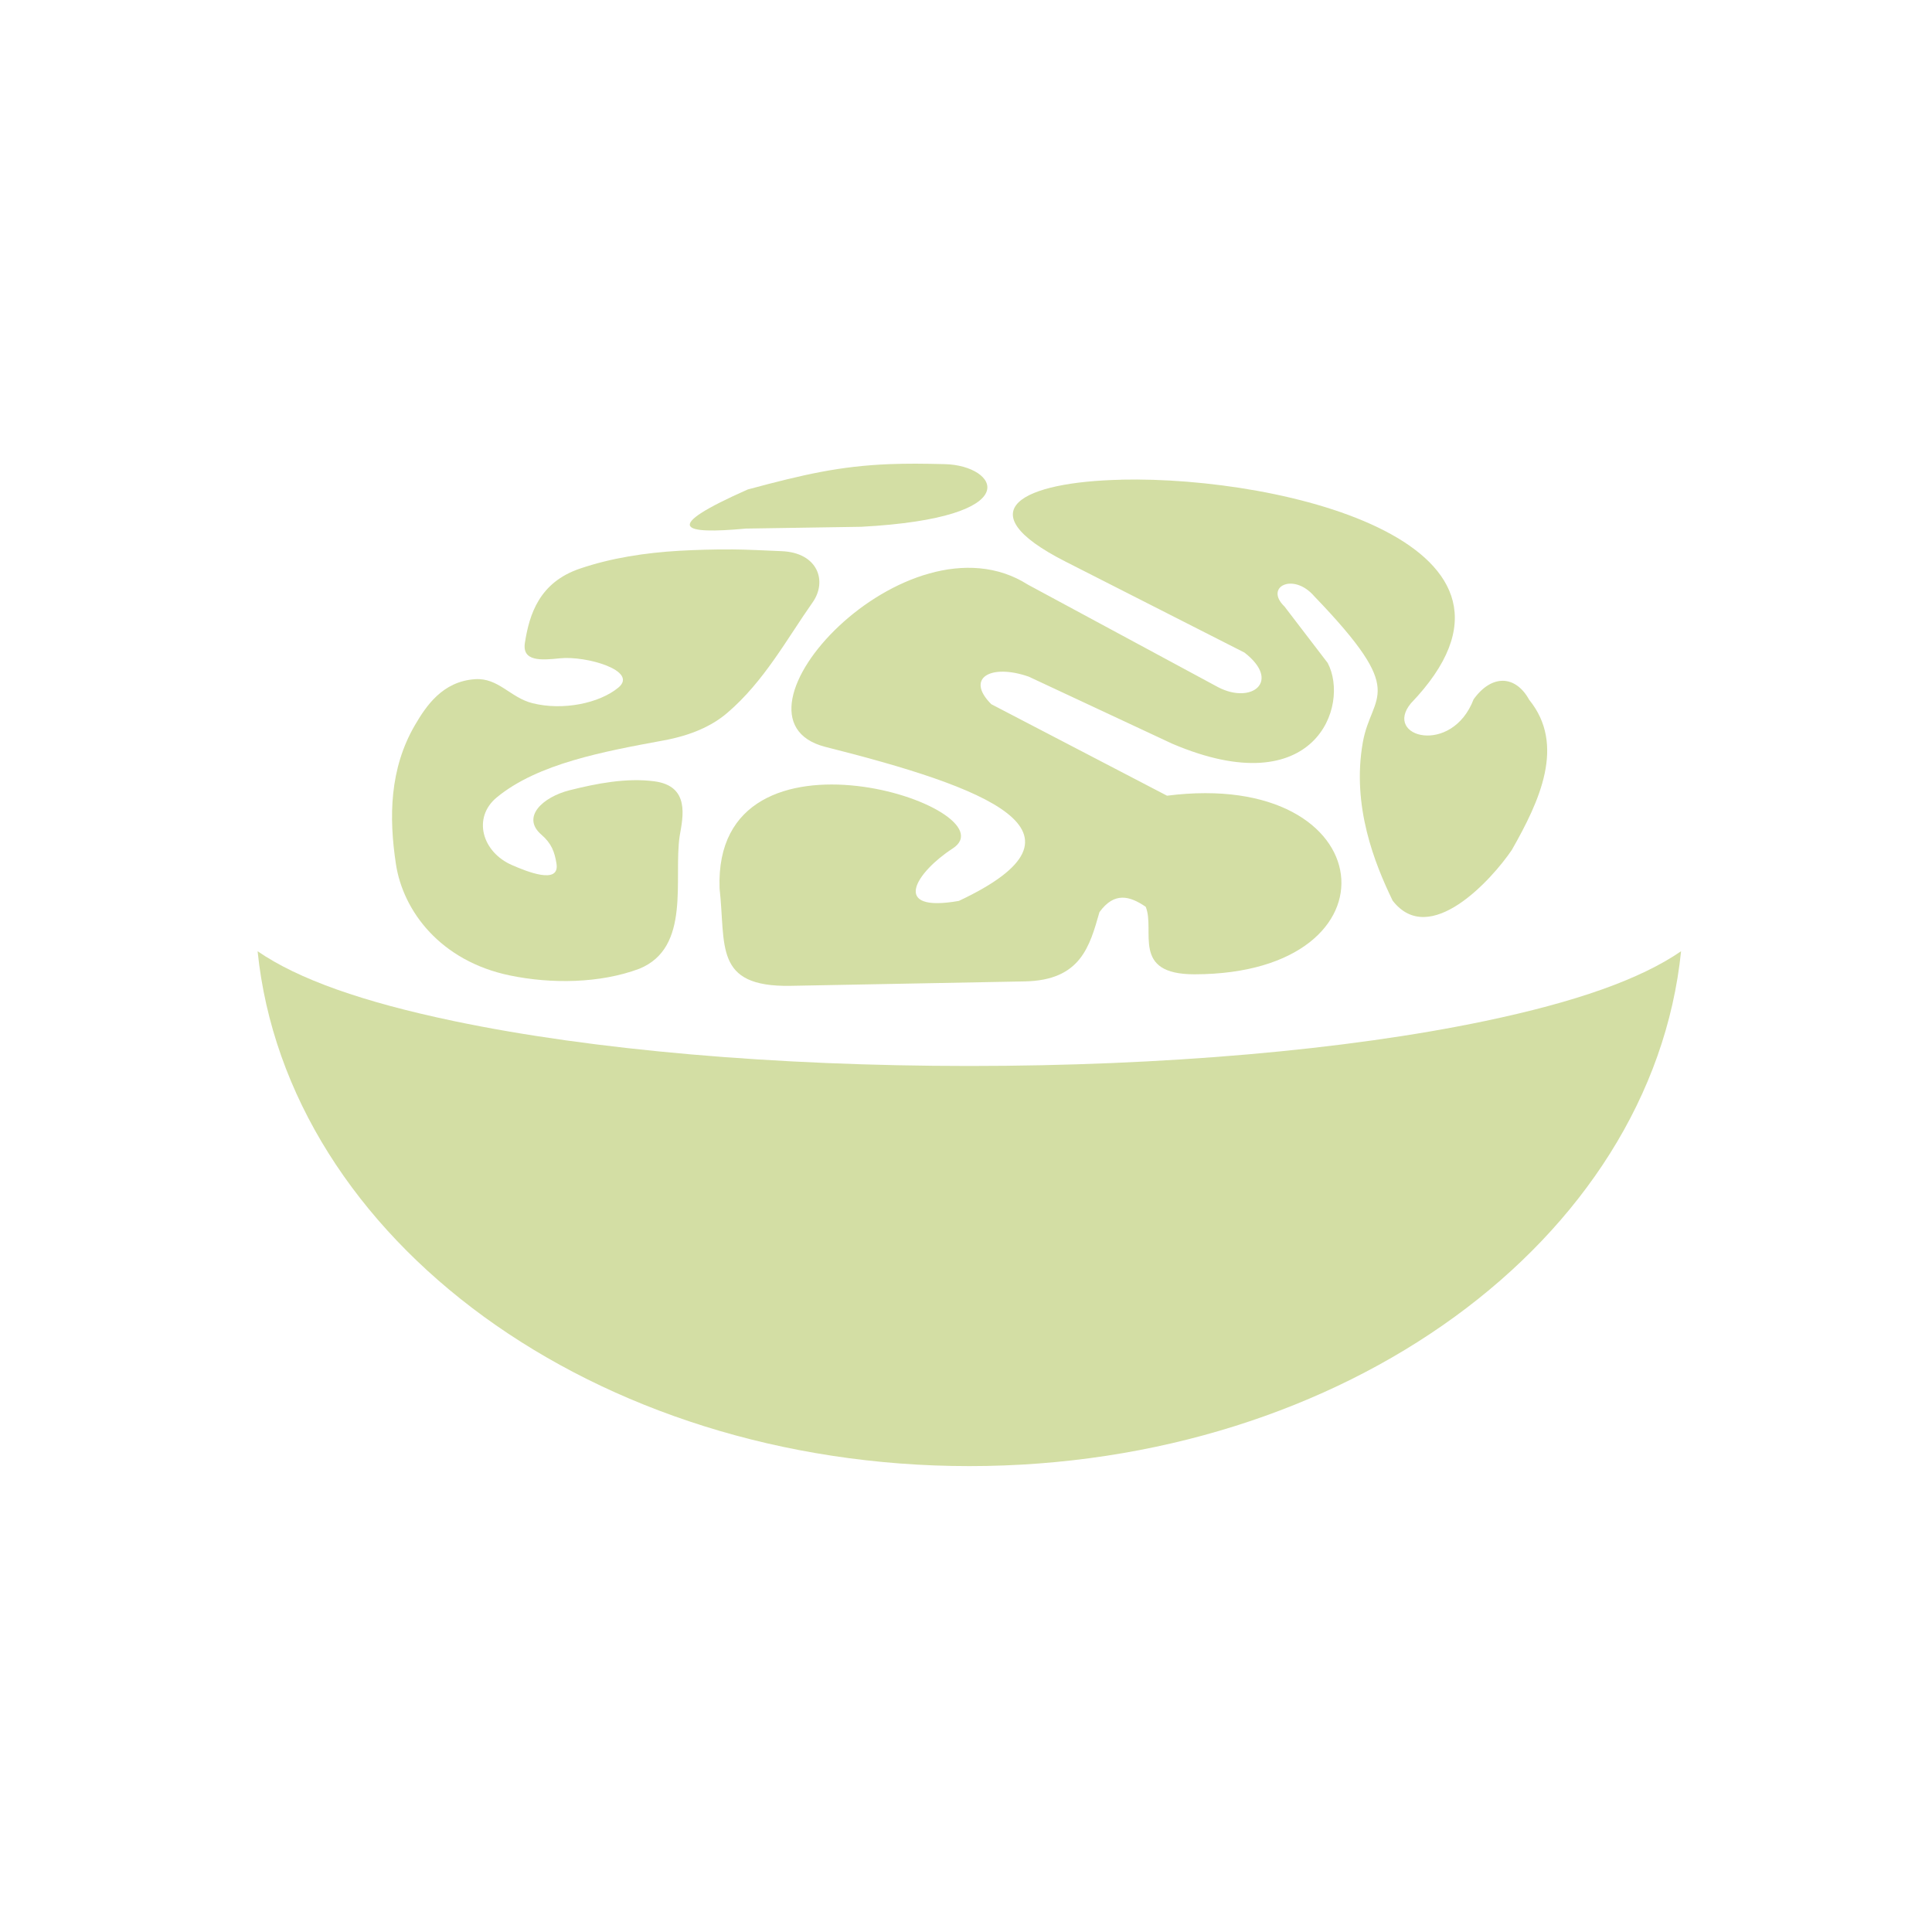 <?xml version="1.0" encoding="UTF-8"?> <svg xmlns="http://www.w3.org/2000/svg" width="75" height="75" viewBox="0 0 75 75" fill="none"> <path d="M37.63 41.381C30.098 41.381 22.995 40.762 17.636 39.641C14.086 38.899 11.582 38.015 10 36.927C11.148 48.115 23.075 56.914 37.63 56.914C52.185 56.914 64.114 48.115 65.259 36.927C63.677 38.015 61.173 38.899 57.623 39.641C52.261 40.762 45.161 41.381 37.63 41.381Z" fill="#D3DEA4"></path> <path d="M35.538 18C35.184 18 34.841 18.006 34.52 18.018C32.601 18.096 31.206 18.415 29.028 19.001C25.637 20.504 26.465 20.75 28.96 20.519L33.432 20.45C39.993 20.098 38.731 18.063 36.678 18.018C36.276 18.006 35.896 18.003 35.538 18Z" fill="#D3DEA4"></path> <path d="M43.526 18.623C39.704 18.707 37.456 19.813 41.352 21.796L48.31 25.333C49.748 26.448 48.594 27.355 47.292 26.679L39.9 22.694C35.21 19.713 27.679 27.857 32.026 28.99C38.255 30.559 42.911 32.298 37.223 34.973C34.526 35.448 35.573 33.852 36.982 32.939C39.378 31.385 27.679 27.499 27.934 34.492C28.183 36.701 27.696 38.318 30.679 38.27L39.781 38.098C41.964 38.056 42.302 36.725 42.681 35.409C43.26 34.609 43.861 34.781 44.476 35.201C44.859 36.133 43.892 37.828 46.376 37.822C54.543 37.807 53.706 29.819 45.304 30.889L38.482 27.337C37.464 26.322 38.459 25.753 39.934 26.267L45.511 28.873C51.058 31.235 52.413 27.385 51.54 25.735L49.864 23.545C49.067 22.779 50.213 22.205 51.021 23.148C54.718 26.989 53.247 26.88 52.904 28.822C52.467 31.292 53.366 33.525 54.061 34.961C55.498 36.821 57.923 34.129 58.688 32.996C59.771 31.096 60.784 28.915 59.363 27.166C58.844 26.219 57.92 26.153 57.205 27.148C56.363 29.345 53.681 28.623 54.77 27.304C60.665 21.156 49.898 18.478 43.526 18.62V18.623Z" fill="#D3DEA4"></path> <path d="M28.373 21.33C27.706 21.324 27.032 21.345 26.368 21.381C25.044 21.459 23.739 21.657 22.517 22.072C20.932 22.607 20.549 23.854 20.377 24.951C20.26 25.684 21.003 25.633 21.74 25.555C22.756 25.45 24.797 26.039 24.003 26.694C23.266 27.301 21.857 27.595 20.671 27.298C19.807 27.081 19.35 26.306 18.443 26.366C17.172 26.45 16.537 27.418 16.112 28.142C15.119 29.84 15.094 31.727 15.369 33.539C15.647 35.378 17.11 37.31 19.79 37.866C21.395 38.2 23.289 38.179 24.814 37.608C26.839 36.788 26.138 34.107 26.385 32.451C26.518 31.697 26.785 30.513 25.401 30.33C24.318 30.189 23.175 30.411 22.12 30.675C21.063 30.94 20.229 31.721 21.015 32.4C21.409 32.74 21.528 33.067 21.602 33.521C21.743 34.368 20.422 33.819 19.892 33.59C18.709 33.085 18.332 31.736 19.288 30.952C20.884 29.639 23.45 29.17 25.764 28.743C26.805 28.551 27.624 28.196 28.234 27.673C29.666 26.45 30.55 24.797 31.549 23.379C32.119 22.568 31.759 21.453 30.341 21.396C29.691 21.369 29.036 21.333 28.373 21.327V21.33Z" fill="#D3DEA4"></path> </svg> 